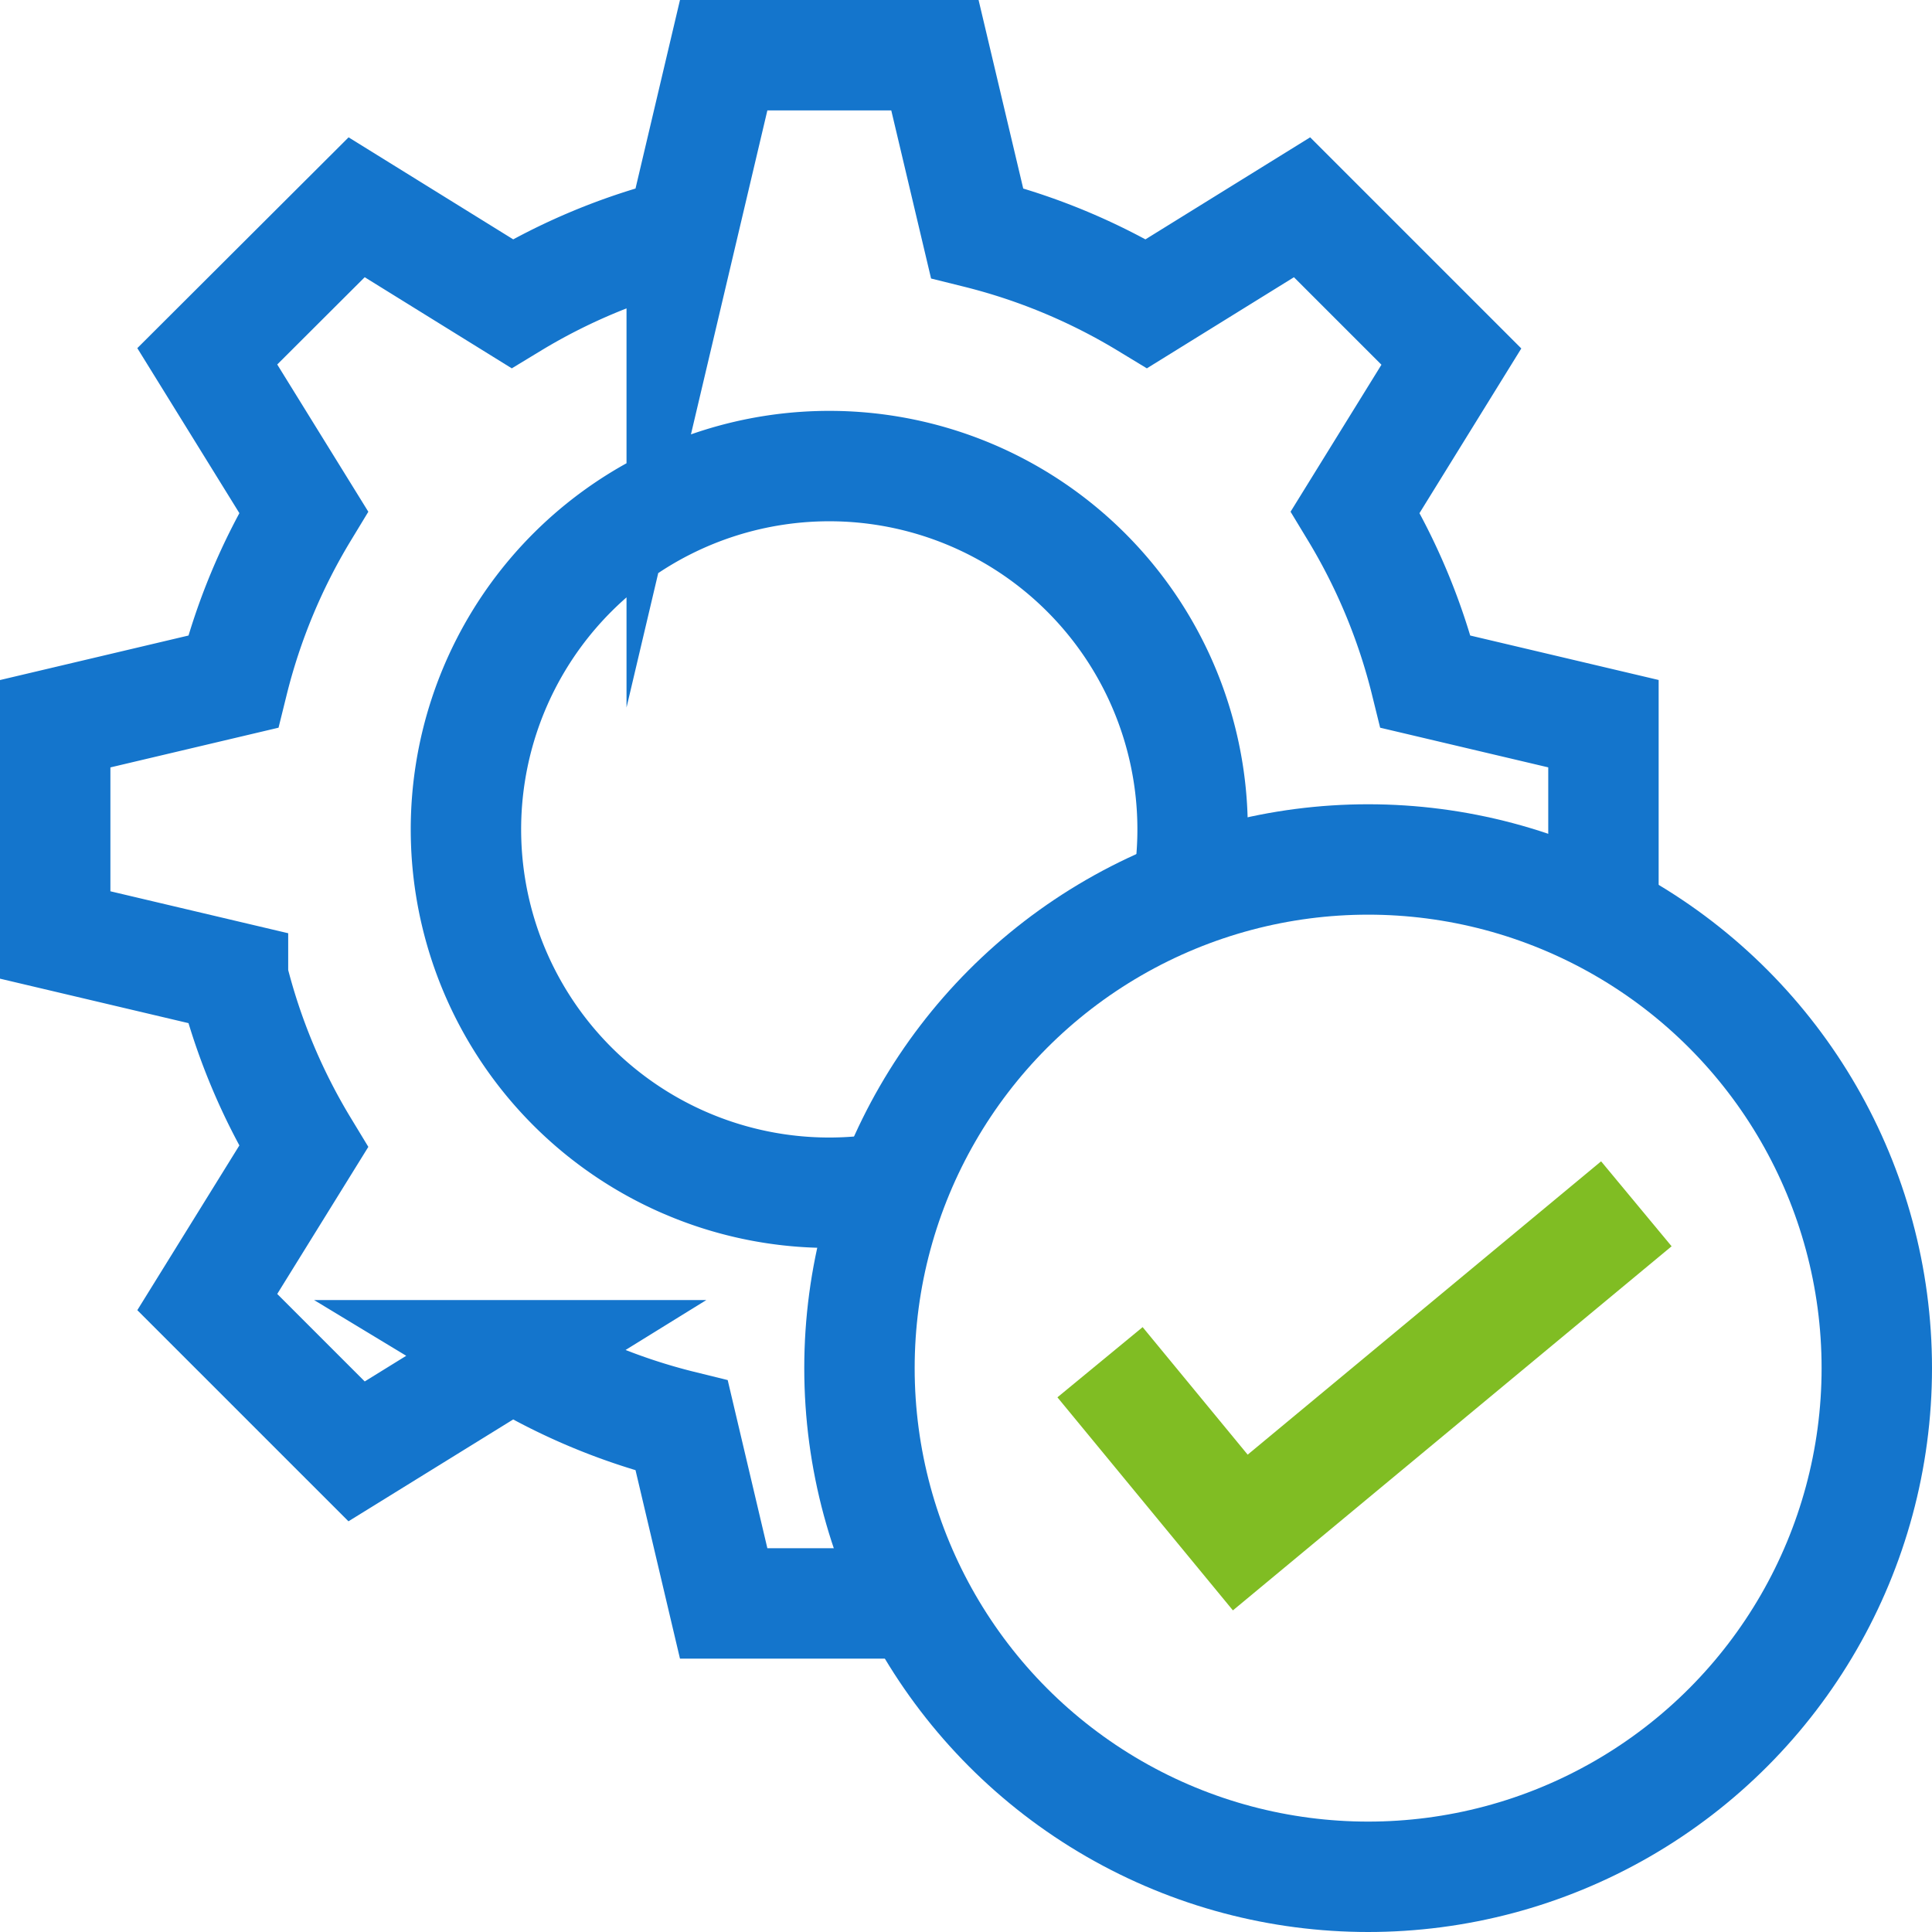 <svg xmlns="http://www.w3.org/2000/svg" width="35" height="35" viewBox="0 0 35 35"><g transform="translate(-2 -2)"><circle cx="9.215" cy="9.215" r="9.215" transform="translate(17.57 17.57)" fill="none" stroke="#1475cc" stroke-miterlimit="10" stroke-width="2"/><path d="M29.384,34.875l2.541,3.085L39.1,32.005" transform="translate(-7.456 -8.197)" fill="none" stroke="#80bd23" stroke-miterlimit="10" stroke-width="2"/><path d="M31.048,18.615V15.11l-3.221-.76a11.055,11.055,0,0,0-1.275-3.074L28.293,8.46,25.588,5.755,22.771,7.5A11.053,11.053,0,0,0,19.7,6.222L18.937,3H15.11l-.76,3.222A11.049,11.049,0,0,0,11.277,7.5L8.461,5.755l-2.706,2.7L7.5,11.276A11.051,11.051,0,0,0,6.222,14.35L3,15.111v3.827l3.221.76A11.081,11.081,0,0,0,7.5,22.771L5.755,25.588,8.46,28.293l2.816-1.741a11.053,11.053,0,0,0,3.074,1.274l.76,3.222h3.448m-.442-7.532a6.582,6.582,0,1,1,5.388-5.342" fill="none" stroke="#1475cc" stroke-miterlimit="10" stroke-width="2"/></g></svg>